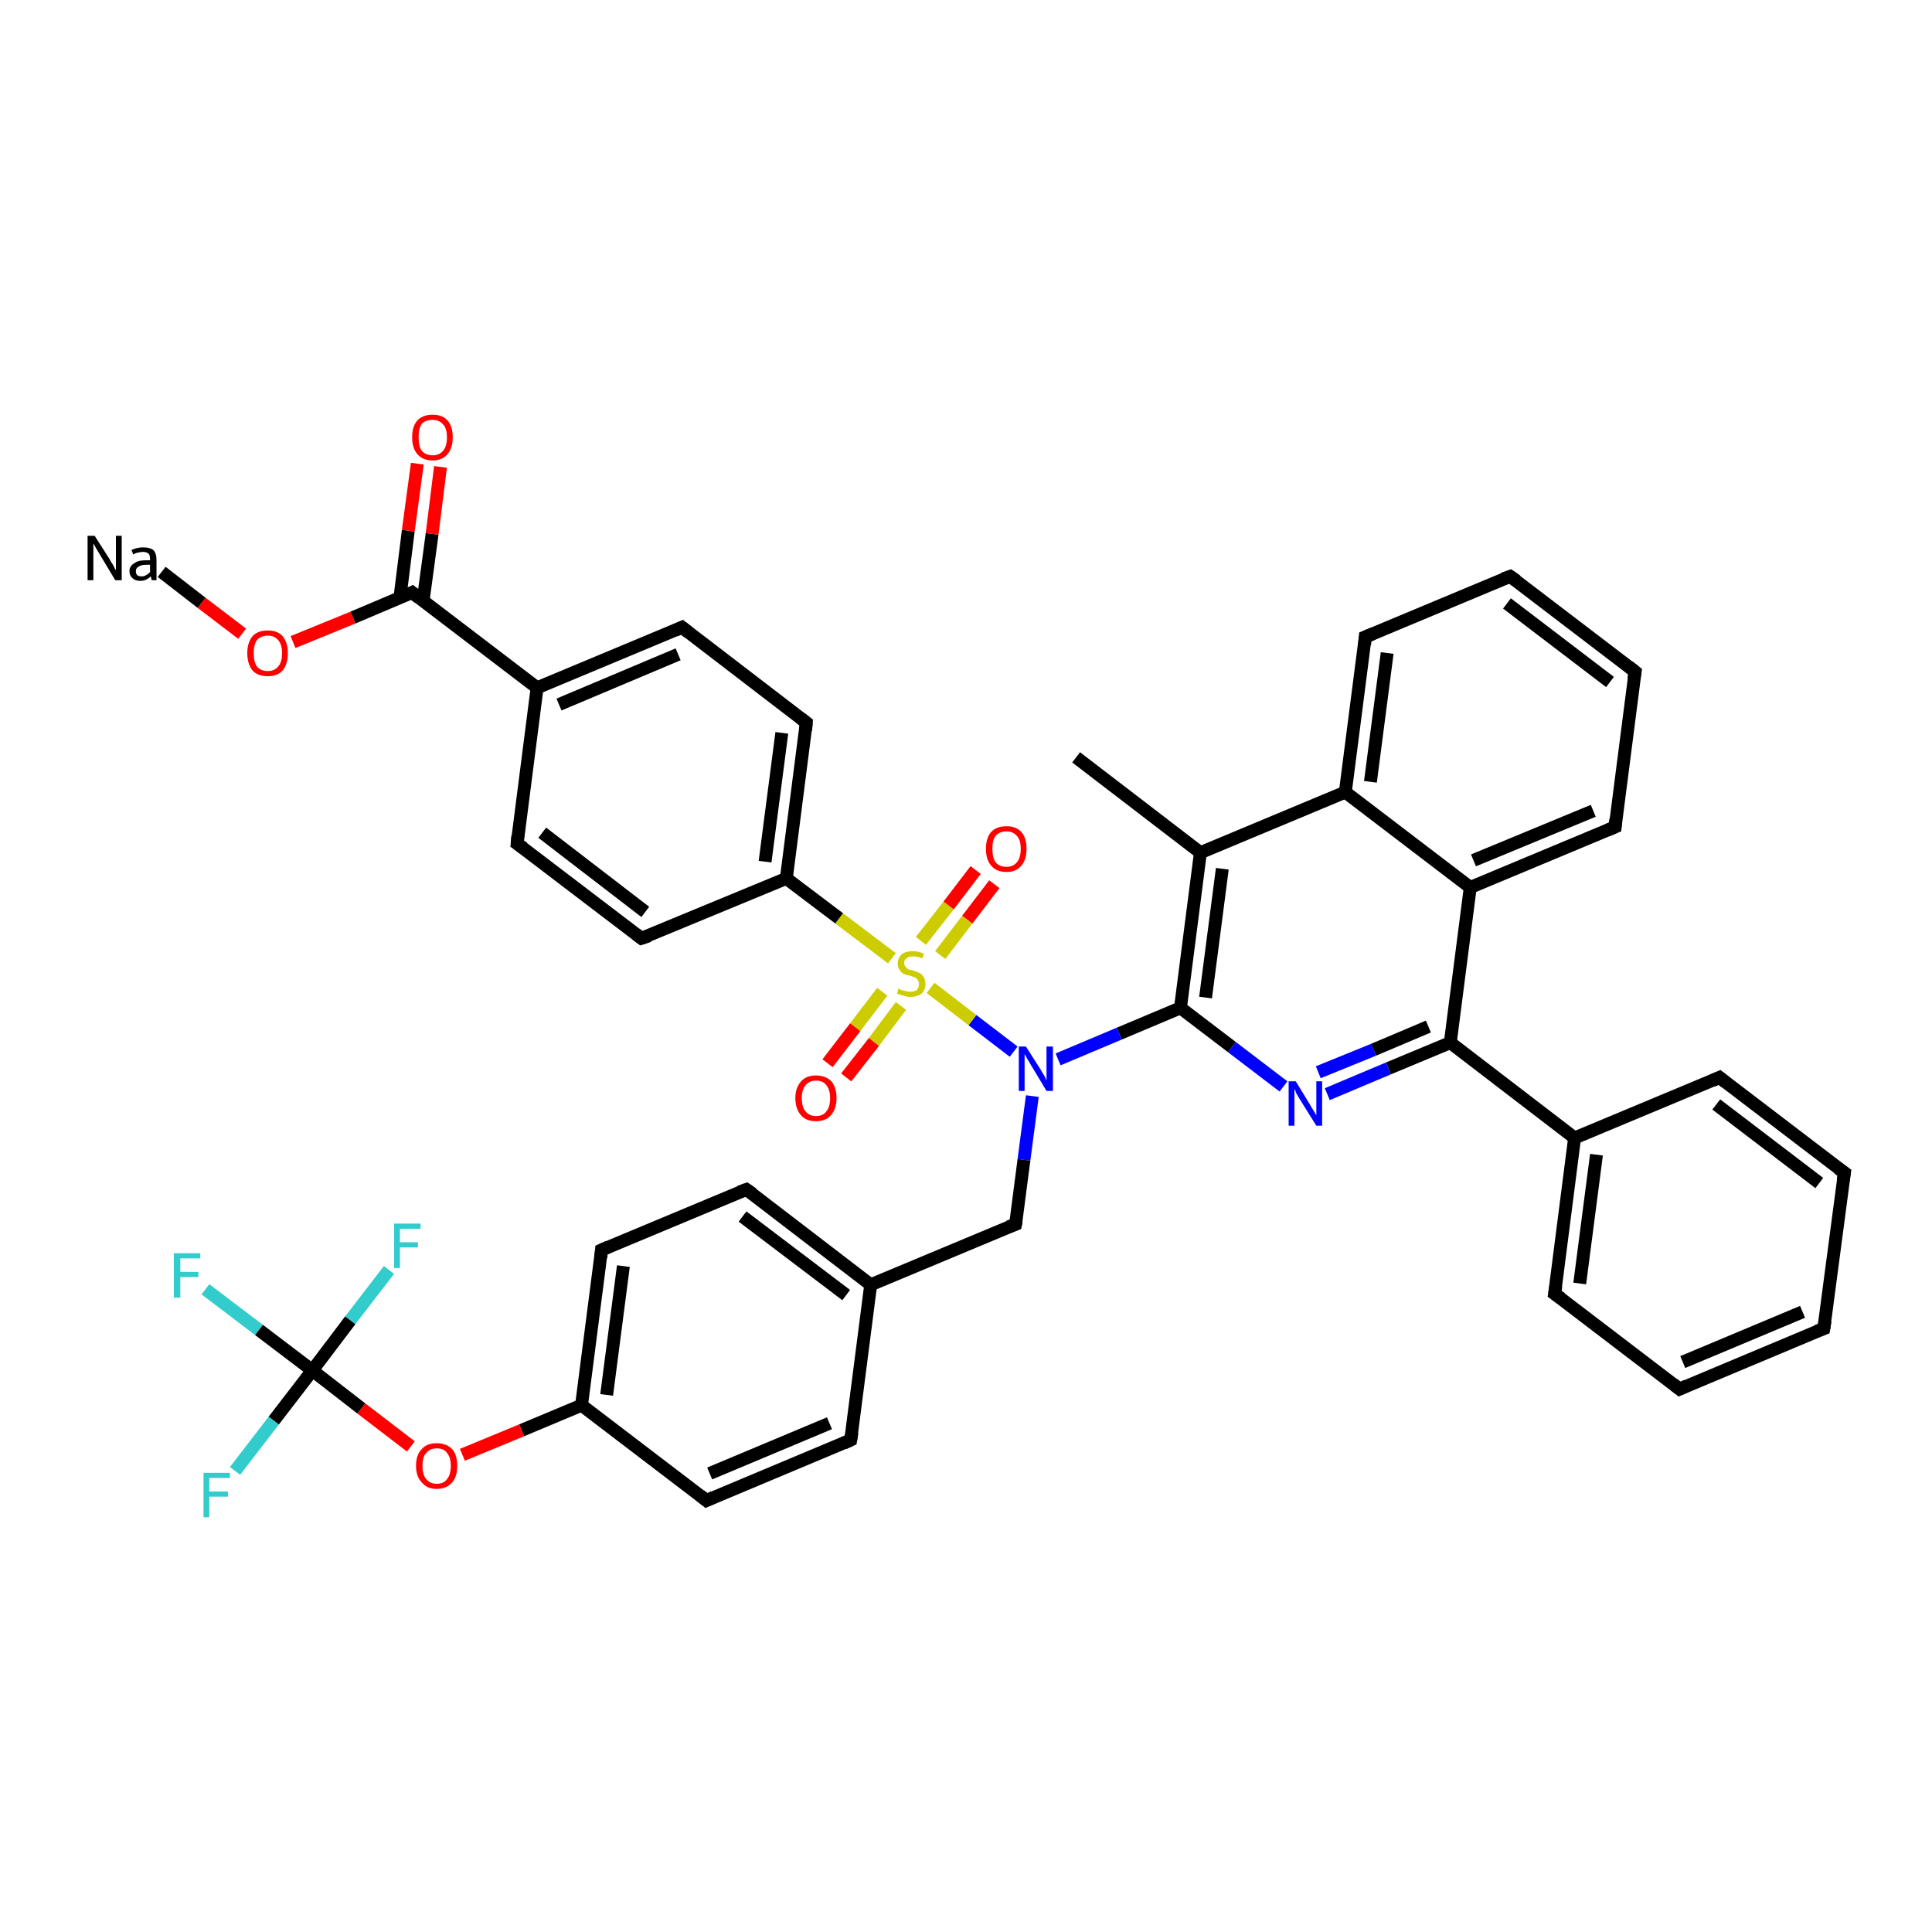 <?xml version='1.0' encoding='iso-8859-1'?>
<svg version='1.1' baseProfile='full'
              xmlns='http://www.w3.org/2000/svg'
                      xmlns:rdkit='http://www.rdkit.org/xml'
                      xmlns:xlink='http://www.w3.org/1999/xlink'
                  xml:space='preserve'
width='300px' height='300px' viewBox='0 0 300 300'>
<!-- END OF HEADER -->
<rect style='opacity:1.0;fill:#FFFFFF;stroke:none' width='300.0' height='300.0' x='0.0' y='0.0'> </rect>
<path class='bond-0 atom-0 atom-1' d='M 167.1,117.6 L 186.4,132.4' style='fill:none;fill-rule:evenodd;stroke:#000000;stroke-width:2.0px;stroke-linecap:butt;stroke-linejoin:miter;stroke-opacity:1' />
<path class='bond-1 atom-1 atom-2' d='M 186.4,132.4 L 183.3,156.5' style='fill:none;fill-rule:evenodd;stroke:#000000;stroke-width:2.0px;stroke-linecap:butt;stroke-linejoin:miter;stroke-opacity:1' />
<path class='bond-1 atom-1 atom-2' d='M 189.8,134.9 L 187.2,154.9' style='fill:none;fill-rule:evenodd;stroke:#000000;stroke-width:2.0px;stroke-linecap:butt;stroke-linejoin:miter;stroke-opacity:1' />
<path class='bond-2 atom-2 atom-3' d='M 183.3,156.5 L 191.3,162.6' style='fill:none;fill-rule:evenodd;stroke:#000000;stroke-width:2.0px;stroke-linecap:butt;stroke-linejoin:miter;stroke-opacity:1' />
<path class='bond-2 atom-2 atom-3' d='M 191.3,162.6 L 199.3,168.7' style='fill:none;fill-rule:evenodd;stroke:#0000FF;stroke-width:2.0px;stroke-linecap:butt;stroke-linejoin:miter;stroke-opacity:1' />
<path class='bond-3 atom-3 atom-4' d='M 206.1,169.9 L 215.6,165.9' style='fill:none;fill-rule:evenodd;stroke:#0000FF;stroke-width:2.0px;stroke-linecap:butt;stroke-linejoin:miter;stroke-opacity:1' />
<path class='bond-3 atom-3 atom-4' d='M 215.6,165.9 L 225.2,161.9' style='fill:none;fill-rule:evenodd;stroke:#000000;stroke-width:2.0px;stroke-linecap:butt;stroke-linejoin:miter;stroke-opacity:1' />
<path class='bond-3 atom-3 atom-4' d='M 204.7,166.5 L 213.3,163.0' style='fill:none;fill-rule:evenodd;stroke:#0000FF;stroke-width:2.0px;stroke-linecap:butt;stroke-linejoin:miter;stroke-opacity:1' />
<path class='bond-3 atom-3 atom-4' d='M 213.3,163.0 L 221.8,159.4' style='fill:none;fill-rule:evenodd;stroke:#000000;stroke-width:2.0px;stroke-linecap:butt;stroke-linejoin:miter;stroke-opacity:1' />
<path class='bond-4 atom-4 atom-5' d='M 225.2,161.9 L 244.5,176.7' style='fill:none;fill-rule:evenodd;stroke:#000000;stroke-width:2.0px;stroke-linecap:butt;stroke-linejoin:miter;stroke-opacity:1' />
<path class='bond-5 atom-5 atom-6' d='M 244.5,176.7 L 241.4,200.9' style='fill:none;fill-rule:evenodd;stroke:#000000;stroke-width:2.0px;stroke-linecap:butt;stroke-linejoin:miter;stroke-opacity:1' />
<path class='bond-5 atom-5 atom-6' d='M 247.9,179.3 L 245.3,199.3' style='fill:none;fill-rule:evenodd;stroke:#000000;stroke-width:2.0px;stroke-linecap:butt;stroke-linejoin:miter;stroke-opacity:1' />
<path class='bond-6 atom-6 atom-7' d='M 241.4,200.9 L 260.8,215.7' style='fill:none;fill-rule:evenodd;stroke:#000000;stroke-width:2.0px;stroke-linecap:butt;stroke-linejoin:miter;stroke-opacity:1' />
<path class='bond-7 atom-7 atom-8' d='M 260.8,215.7 L 283.2,206.3' style='fill:none;fill-rule:evenodd;stroke:#000000;stroke-width:2.0px;stroke-linecap:butt;stroke-linejoin:miter;stroke-opacity:1' />
<path class='bond-7 atom-7 atom-8' d='M 261.3,211.5 L 279.9,203.7' style='fill:none;fill-rule:evenodd;stroke:#000000;stroke-width:2.0px;stroke-linecap:butt;stroke-linejoin:miter;stroke-opacity:1' />
<path class='bond-8 atom-8 atom-9' d='M 283.2,206.3 L 286.4,182.1' style='fill:none;fill-rule:evenodd;stroke:#000000;stroke-width:2.0px;stroke-linecap:butt;stroke-linejoin:miter;stroke-opacity:1' />
<path class='bond-9 atom-9 atom-10' d='M 286.4,182.1 L 267.0,167.3' style='fill:none;fill-rule:evenodd;stroke:#000000;stroke-width:2.0px;stroke-linecap:butt;stroke-linejoin:miter;stroke-opacity:1' />
<path class='bond-9 atom-9 atom-10' d='M 282.5,183.7 L 266.5,171.5' style='fill:none;fill-rule:evenodd;stroke:#000000;stroke-width:2.0px;stroke-linecap:butt;stroke-linejoin:miter;stroke-opacity:1' />
<path class='bond-10 atom-4 atom-11' d='M 225.2,161.9 L 228.3,137.8' style='fill:none;fill-rule:evenodd;stroke:#000000;stroke-width:2.0px;stroke-linecap:butt;stroke-linejoin:miter;stroke-opacity:1' />
<path class='bond-11 atom-11 atom-12' d='M 228.3,137.8 L 250.8,128.4' style='fill:none;fill-rule:evenodd;stroke:#000000;stroke-width:2.0px;stroke-linecap:butt;stroke-linejoin:miter;stroke-opacity:1' />
<path class='bond-11 atom-11 atom-12' d='M 228.8,133.6 L 247.4,125.9' style='fill:none;fill-rule:evenodd;stroke:#000000;stroke-width:2.0px;stroke-linecap:butt;stroke-linejoin:miter;stroke-opacity:1' />
<path class='bond-12 atom-12 atom-13' d='M 250.8,128.4 L 253.9,104.3' style='fill:none;fill-rule:evenodd;stroke:#000000;stroke-width:2.0px;stroke-linecap:butt;stroke-linejoin:miter;stroke-opacity:1' />
<path class='bond-13 atom-13 atom-14' d='M 253.9,104.3 L 234.5,89.5' style='fill:none;fill-rule:evenodd;stroke:#000000;stroke-width:2.0px;stroke-linecap:butt;stroke-linejoin:miter;stroke-opacity:1' />
<path class='bond-13 atom-13 atom-14' d='M 250.0,105.9 L 234.0,93.7' style='fill:none;fill-rule:evenodd;stroke:#000000;stroke-width:2.0px;stroke-linecap:butt;stroke-linejoin:miter;stroke-opacity:1' />
<path class='bond-14 atom-14 atom-15' d='M 234.5,89.5 L 212.0,98.9' style='fill:none;fill-rule:evenodd;stroke:#000000;stroke-width:2.0px;stroke-linecap:butt;stroke-linejoin:miter;stroke-opacity:1' />
<path class='bond-15 atom-15 atom-16' d='M 212.0,98.9 L 208.9,123.0' style='fill:none;fill-rule:evenodd;stroke:#000000;stroke-width:2.0px;stroke-linecap:butt;stroke-linejoin:miter;stroke-opacity:1' />
<path class='bond-15 atom-15 atom-16' d='M 215.4,101.4 L 212.8,121.4' style='fill:none;fill-rule:evenodd;stroke:#000000;stroke-width:2.0px;stroke-linecap:butt;stroke-linejoin:miter;stroke-opacity:1' />
<path class='bond-16 atom-2 atom-17' d='M 183.3,156.5 L 173.8,160.5' style='fill:none;fill-rule:evenodd;stroke:#000000;stroke-width:2.0px;stroke-linecap:butt;stroke-linejoin:miter;stroke-opacity:1' />
<path class='bond-16 atom-2 atom-17' d='M 173.8,160.5 L 164.3,164.5' style='fill:none;fill-rule:evenodd;stroke:#0000FF;stroke-width:2.0px;stroke-linecap:butt;stroke-linejoin:miter;stroke-opacity:1' />
<path class='bond-17 atom-17 atom-18' d='M 160.3,170.2 L 159.0,180.1' style='fill:none;fill-rule:evenodd;stroke:#0000FF;stroke-width:2.0px;stroke-linecap:butt;stroke-linejoin:miter;stroke-opacity:1' />
<path class='bond-17 atom-17 atom-18' d='M 159.0,180.1 L 157.7,190.1' style='fill:none;fill-rule:evenodd;stroke:#000000;stroke-width:2.0px;stroke-linecap:butt;stroke-linejoin:miter;stroke-opacity:1' />
<path class='bond-18 atom-18 atom-19' d='M 157.7,190.1 L 135.2,199.5' style='fill:none;fill-rule:evenodd;stroke:#000000;stroke-width:2.0px;stroke-linecap:butt;stroke-linejoin:miter;stroke-opacity:1' />
<path class='bond-19 atom-19 atom-20' d='M 135.2,199.5 L 115.9,184.7' style='fill:none;fill-rule:evenodd;stroke:#000000;stroke-width:2.0px;stroke-linecap:butt;stroke-linejoin:miter;stroke-opacity:1' />
<path class='bond-19 atom-19 atom-20' d='M 131.4,201.1 L 115.3,188.9' style='fill:none;fill-rule:evenodd;stroke:#000000;stroke-width:2.0px;stroke-linecap:butt;stroke-linejoin:miter;stroke-opacity:1' />
<path class='bond-20 atom-20 atom-21' d='M 115.9,184.7 L 93.4,194.1' style='fill:none;fill-rule:evenodd;stroke:#000000;stroke-width:2.0px;stroke-linecap:butt;stroke-linejoin:miter;stroke-opacity:1' />
<path class='bond-21 atom-21 atom-22' d='M 93.4,194.1 L 90.3,218.2' style='fill:none;fill-rule:evenodd;stroke:#000000;stroke-width:2.0px;stroke-linecap:butt;stroke-linejoin:miter;stroke-opacity:1' />
<path class='bond-21 atom-21 atom-22' d='M 96.8,196.6 L 94.2,216.6' style='fill:none;fill-rule:evenodd;stroke:#000000;stroke-width:2.0px;stroke-linecap:butt;stroke-linejoin:miter;stroke-opacity:1' />
<path class='bond-22 atom-22 atom-23' d='M 90.3,218.2 L 81.0,222.1' style='fill:none;fill-rule:evenodd;stroke:#000000;stroke-width:2.0px;stroke-linecap:butt;stroke-linejoin:miter;stroke-opacity:1' />
<path class='bond-22 atom-22 atom-23' d='M 81.0,222.1 L 71.8,225.9' style='fill:none;fill-rule:evenodd;stroke:#FF0000;stroke-width:2.0px;stroke-linecap:butt;stroke-linejoin:miter;stroke-opacity:1' />
<path class='bond-23 atom-23 atom-24' d='M 63.8,224.6 L 56.1,218.7' style='fill:none;fill-rule:evenodd;stroke:#FF0000;stroke-width:2.0px;stroke-linecap:butt;stroke-linejoin:miter;stroke-opacity:1' />
<path class='bond-23 atom-23 atom-24' d='M 56.1,218.7 L 48.5,212.8' style='fill:none;fill-rule:evenodd;stroke:#000000;stroke-width:2.0px;stroke-linecap:butt;stroke-linejoin:miter;stroke-opacity:1' />
<path class='bond-24 atom-24 atom-25' d='M 48.5,212.8 L 40.2,206.5' style='fill:none;fill-rule:evenodd;stroke:#000000;stroke-width:2.0px;stroke-linecap:butt;stroke-linejoin:miter;stroke-opacity:1' />
<path class='bond-24 atom-24 atom-25' d='M 40.2,206.5 L 31.9,200.2' style='fill:none;fill-rule:evenodd;stroke:#33CCCC;stroke-width:2.0px;stroke-linecap:butt;stroke-linejoin:miter;stroke-opacity:1' />
<path class='bond-25 atom-24 atom-26' d='M 48.5,212.8 L 42.5,220.6' style='fill:none;fill-rule:evenodd;stroke:#000000;stroke-width:2.0px;stroke-linecap:butt;stroke-linejoin:miter;stroke-opacity:1' />
<path class='bond-25 atom-24 atom-26' d='M 42.5,220.6 L 36.5,228.4' style='fill:none;fill-rule:evenodd;stroke:#33CCCC;stroke-width:2.0px;stroke-linecap:butt;stroke-linejoin:miter;stroke-opacity:1' />
<path class='bond-26 atom-24 atom-27' d='M 48.5,212.8 L 54.4,205.0' style='fill:none;fill-rule:evenodd;stroke:#000000;stroke-width:2.0px;stroke-linecap:butt;stroke-linejoin:miter;stroke-opacity:1' />
<path class='bond-26 atom-24 atom-27' d='M 54.4,205.0 L 60.4,197.2' style='fill:none;fill-rule:evenodd;stroke:#33CCCC;stroke-width:2.0px;stroke-linecap:butt;stroke-linejoin:miter;stroke-opacity:1' />
<path class='bond-27 atom-22 atom-28' d='M 90.3,218.2 L 109.7,233.0' style='fill:none;fill-rule:evenodd;stroke:#000000;stroke-width:2.0px;stroke-linecap:butt;stroke-linejoin:miter;stroke-opacity:1' />
<path class='bond-28 atom-28 atom-29' d='M 109.7,233.0 L 132.1,223.6' style='fill:none;fill-rule:evenodd;stroke:#000000;stroke-width:2.0px;stroke-linecap:butt;stroke-linejoin:miter;stroke-opacity:1' />
<path class='bond-28 atom-28 atom-29' d='M 110.2,228.8 L 128.8,221.0' style='fill:none;fill-rule:evenodd;stroke:#000000;stroke-width:2.0px;stroke-linecap:butt;stroke-linejoin:miter;stroke-opacity:1' />
<path class='bond-29 atom-17 atom-30' d='M 157.4,163.3 L 151.0,158.4' style='fill:none;fill-rule:evenodd;stroke:#0000FF;stroke-width:2.0px;stroke-linecap:butt;stroke-linejoin:miter;stroke-opacity:1' />
<path class='bond-29 atom-17 atom-30' d='M 151.0,158.4 L 144.5,153.4' style='fill:none;fill-rule:evenodd;stroke:#CCCC00;stroke-width:2.0px;stroke-linecap:butt;stroke-linejoin:miter;stroke-opacity:1' />
<path class='bond-30 atom-30 atom-31' d='M 146.0,148.3 L 150.2,142.8' style='fill:none;fill-rule:evenodd;stroke:#CCCC00;stroke-width:2.0px;stroke-linecap:butt;stroke-linejoin:miter;stroke-opacity:1' />
<path class='bond-30 atom-30 atom-31' d='M 150.2,142.8 L 154.4,137.3' style='fill:none;fill-rule:evenodd;stroke:#FF0000;stroke-width:2.0px;stroke-linecap:butt;stroke-linejoin:miter;stroke-opacity:1' />
<path class='bond-30 atom-30 atom-31' d='M 143.0,146.1 L 147.3,140.6' style='fill:none;fill-rule:evenodd;stroke:#CCCC00;stroke-width:2.0px;stroke-linecap:butt;stroke-linejoin:miter;stroke-opacity:1' />
<path class='bond-30 atom-30 atom-31' d='M 147.3,140.6 L 151.5,135.1' style='fill:none;fill-rule:evenodd;stroke:#FF0000;stroke-width:2.0px;stroke-linecap:butt;stroke-linejoin:miter;stroke-opacity:1' />
<path class='bond-31 atom-30 atom-32' d='M 137.0,154.0 L 132.8,159.5' style='fill:none;fill-rule:evenodd;stroke:#CCCC00;stroke-width:2.0px;stroke-linecap:butt;stroke-linejoin:miter;stroke-opacity:1' />
<path class='bond-31 atom-30 atom-32' d='M 132.8,159.5 L 128.5,165.1' style='fill:none;fill-rule:evenodd;stroke:#FF0000;stroke-width:2.0px;stroke-linecap:butt;stroke-linejoin:miter;stroke-opacity:1' />
<path class='bond-31 atom-30 atom-32' d='M 139.9,156.2 L 135.7,161.8' style='fill:none;fill-rule:evenodd;stroke:#CCCC00;stroke-width:2.0px;stroke-linecap:butt;stroke-linejoin:miter;stroke-opacity:1' />
<path class='bond-31 atom-30 atom-32' d='M 135.7,161.8 L 131.4,167.3' style='fill:none;fill-rule:evenodd;stroke:#FF0000;stroke-width:2.0px;stroke-linecap:butt;stroke-linejoin:miter;stroke-opacity:1' />
<path class='bond-32 atom-30 atom-33' d='M 138.5,148.8 L 130.3,142.6' style='fill:none;fill-rule:evenodd;stroke:#CCCC00;stroke-width:2.0px;stroke-linecap:butt;stroke-linejoin:miter;stroke-opacity:1' />
<path class='bond-32 atom-30 atom-33' d='M 130.3,142.6 L 122.1,136.4' style='fill:none;fill-rule:evenodd;stroke:#000000;stroke-width:2.0px;stroke-linecap:butt;stroke-linejoin:miter;stroke-opacity:1' />
<path class='bond-33 atom-33 atom-34' d='M 122.1,136.4 L 125.2,112.2' style='fill:none;fill-rule:evenodd;stroke:#000000;stroke-width:2.0px;stroke-linecap:butt;stroke-linejoin:miter;stroke-opacity:1' />
<path class='bond-33 atom-33 atom-34' d='M 118.8,133.8 L 121.4,113.8' style='fill:none;fill-rule:evenodd;stroke:#000000;stroke-width:2.0px;stroke-linecap:butt;stroke-linejoin:miter;stroke-opacity:1' />
<path class='bond-34 atom-34 atom-35' d='M 125.2,112.2 L 105.9,97.4' style='fill:none;fill-rule:evenodd;stroke:#000000;stroke-width:2.0px;stroke-linecap:butt;stroke-linejoin:miter;stroke-opacity:1' />
<path class='bond-35 atom-35 atom-36' d='M 105.9,97.4 L 83.4,106.8' style='fill:none;fill-rule:evenodd;stroke:#000000;stroke-width:2.0px;stroke-linecap:butt;stroke-linejoin:miter;stroke-opacity:1' />
<path class='bond-35 atom-35 atom-36' d='M 105.3,101.6 L 86.8,109.4' style='fill:none;fill-rule:evenodd;stroke:#000000;stroke-width:2.0px;stroke-linecap:butt;stroke-linejoin:miter;stroke-opacity:1' />
<path class='bond-36 atom-36 atom-37' d='M 83.4,106.8 L 80.3,131.0' style='fill:none;fill-rule:evenodd;stroke:#000000;stroke-width:2.0px;stroke-linecap:butt;stroke-linejoin:miter;stroke-opacity:1' />
<path class='bond-37 atom-37 atom-38' d='M 80.3,131.0 L 99.6,145.7' style='fill:none;fill-rule:evenodd;stroke:#000000;stroke-width:2.0px;stroke-linecap:butt;stroke-linejoin:miter;stroke-opacity:1' />
<path class='bond-37 atom-37 atom-38' d='M 84.2,129.3 L 100.2,141.6' style='fill:none;fill-rule:evenodd;stroke:#000000;stroke-width:2.0px;stroke-linecap:butt;stroke-linejoin:miter;stroke-opacity:1' />
<path class='bond-38 atom-36 atom-39' d='M 83.4,106.8 L 64.0,92.0' style='fill:none;fill-rule:evenodd;stroke:#000000;stroke-width:2.0px;stroke-linecap:butt;stroke-linejoin:miter;stroke-opacity:1' />
<path class='bond-39 atom-39 atom-40' d='M 65.7,93.3 L 67.1,82.9' style='fill:none;fill-rule:evenodd;stroke:#000000;stroke-width:2.0px;stroke-linecap:butt;stroke-linejoin:miter;stroke-opacity:1' />
<path class='bond-39 atom-39 atom-40' d='M 67.1,82.9 L 68.4,72.5' style='fill:none;fill-rule:evenodd;stroke:#FF0000;stroke-width:2.0px;stroke-linecap:butt;stroke-linejoin:miter;stroke-opacity:1' />
<path class='bond-39 atom-39 atom-40' d='M 62.1,92.8 L 63.4,82.4' style='fill:none;fill-rule:evenodd;stroke:#000000;stroke-width:2.0px;stroke-linecap:butt;stroke-linejoin:miter;stroke-opacity:1' />
<path class='bond-39 atom-39 atom-40' d='M 63.4,82.4 L 64.8,72.0' style='fill:none;fill-rule:evenodd;stroke:#FF0000;stroke-width:2.0px;stroke-linecap:butt;stroke-linejoin:miter;stroke-opacity:1' />
<path class='bond-40 atom-39 atom-41' d='M 64.0,92.0 L 54.8,95.9' style='fill:none;fill-rule:evenodd;stroke:#000000;stroke-width:2.0px;stroke-linecap:butt;stroke-linejoin:miter;stroke-opacity:1' />
<path class='bond-40 atom-39 atom-41' d='M 54.8,95.9 L 45.5,99.7' style='fill:none;fill-rule:evenodd;stroke:#FF0000;stroke-width:2.0px;stroke-linecap:butt;stroke-linejoin:miter;stroke-opacity:1' />
<path class='bond-41 atom-41 atom-42' d='M 37.6,98.4 L 31.3,93.6' style='fill:none;fill-rule:evenodd;stroke:#FF0000;stroke-width:2.0px;stroke-linecap:butt;stroke-linejoin:miter;stroke-opacity:1' />
<path class='bond-41 atom-41 atom-42' d='M 31.3,93.6 L 25.1,88.8' style='fill:none;fill-rule:evenodd;stroke:#000000;stroke-width:2.0px;stroke-linecap:butt;stroke-linejoin:miter;stroke-opacity:1' />
<path class='bond-42 atom-16 atom-1' d='M 208.9,123.0 L 186.4,132.4' style='fill:none;fill-rule:evenodd;stroke:#000000;stroke-width:2.0px;stroke-linecap:butt;stroke-linejoin:miter;stroke-opacity:1' />
<path class='bond-43 atom-29 atom-19' d='M 132.1,223.6 L 135.2,199.5' style='fill:none;fill-rule:evenodd;stroke:#000000;stroke-width:2.0px;stroke-linecap:butt;stroke-linejoin:miter;stroke-opacity:1' />
<path class='bond-44 atom-38 atom-33' d='M 99.6,145.7 L 122.1,136.4' style='fill:none;fill-rule:evenodd;stroke:#000000;stroke-width:2.0px;stroke-linecap:butt;stroke-linejoin:miter;stroke-opacity:1' />
<path class='bond-45 atom-10 atom-5' d='M 267.0,167.3 L 244.5,176.7' style='fill:none;fill-rule:evenodd;stroke:#000000;stroke-width:2.0px;stroke-linecap:butt;stroke-linejoin:miter;stroke-opacity:1' />
<path class='bond-46 atom-16 atom-11' d='M 208.9,123.0 L 228.3,137.8' style='fill:none;fill-rule:evenodd;stroke:#000000;stroke-width:2.0px;stroke-linecap:butt;stroke-linejoin:miter;stroke-opacity:1' />
<path d='M 241.6,199.7 L 241.4,200.9 L 242.4,201.6' style='fill:none;stroke:#000000;stroke-width:2.0px;stroke-linecap:butt;stroke-linejoin:miter;stroke-opacity:1;' />
<path d='M 259.8,214.9 L 260.8,215.7 L 261.9,215.2' style='fill:none;stroke:#000000;stroke-width:2.0px;stroke-linecap:butt;stroke-linejoin:miter;stroke-opacity:1;' />
<path d='M 282.1,206.7 L 283.2,206.3 L 283.4,205.1' style='fill:none;stroke:#000000;stroke-width:2.0px;stroke-linecap:butt;stroke-linejoin:miter;stroke-opacity:1;' />
<path d='M 286.2,183.3 L 286.4,182.1 L 285.4,181.4' style='fill:none;stroke:#000000;stroke-width:2.0px;stroke-linecap:butt;stroke-linejoin:miter;stroke-opacity:1;' />
<path d='M 268.0,168.1 L 267.0,167.3 L 265.9,167.8' style='fill:none;stroke:#000000;stroke-width:2.0px;stroke-linecap:butt;stroke-linejoin:miter;stroke-opacity:1;' />
<path d='M 249.6,128.9 L 250.8,128.4 L 250.9,127.2' style='fill:none;stroke:#000000;stroke-width:2.0px;stroke-linecap:butt;stroke-linejoin:miter;stroke-opacity:1;' />
<path d='M 253.7,105.5 L 253.9,104.3 L 252.9,103.5' style='fill:none;stroke:#000000;stroke-width:2.0px;stroke-linecap:butt;stroke-linejoin:miter;stroke-opacity:1;' />
<path d='M 235.5,90.2 L 234.5,89.5 L 233.4,89.9' style='fill:none;stroke:#000000;stroke-width:2.0px;stroke-linecap:butt;stroke-linejoin:miter;stroke-opacity:1;' />
<path d='M 213.2,98.4 L 212.0,98.9 L 211.9,100.1' style='fill:none;stroke:#000000;stroke-width:2.0px;stroke-linecap:butt;stroke-linejoin:miter;stroke-opacity:1;' />
<path d='M 157.8,189.6 L 157.7,190.1 L 156.6,190.5' style='fill:none;stroke:#000000;stroke-width:2.0px;stroke-linecap:butt;stroke-linejoin:miter;stroke-opacity:1;' />
<path d='M 116.9,185.4 L 115.9,184.7 L 114.8,185.1' style='fill:none;stroke:#000000;stroke-width:2.0px;stroke-linecap:butt;stroke-linejoin:miter;stroke-opacity:1;' />
<path d='M 94.5,193.6 L 93.4,194.1 L 93.3,195.3' style='fill:none;stroke:#000000;stroke-width:2.0px;stroke-linecap:butt;stroke-linejoin:miter;stroke-opacity:1;' />
<path d='M 108.7,232.2 L 109.7,233.0 L 110.8,232.5' style='fill:none;stroke:#000000;stroke-width:2.0px;stroke-linecap:butt;stroke-linejoin:miter;stroke-opacity:1;' />
<path d='M 131.0,224.1 L 132.1,223.6 L 132.3,222.4' style='fill:none;stroke:#000000;stroke-width:2.0px;stroke-linecap:butt;stroke-linejoin:miter;stroke-opacity:1;' />
<path d='M 125.1,113.4 L 125.2,112.2 L 124.3,111.5' style='fill:none;stroke:#000000;stroke-width:2.0px;stroke-linecap:butt;stroke-linejoin:miter;stroke-opacity:1;' />
<path d='M 106.9,98.2 L 105.9,97.4 L 104.8,97.9' style='fill:none;stroke:#000000;stroke-width:2.0px;stroke-linecap:butt;stroke-linejoin:miter;stroke-opacity:1;' />
<path d='M 80.4,129.8 L 80.3,131.0 L 81.3,131.7' style='fill:none;stroke:#000000;stroke-width:2.0px;stroke-linecap:butt;stroke-linejoin:miter;stroke-opacity:1;' />
<path d='M 98.7,145.0 L 99.6,145.7 L 100.8,145.3' style='fill:none;stroke:#000000;stroke-width:2.0px;stroke-linecap:butt;stroke-linejoin:miter;stroke-opacity:1;' />
<path d='M 65.0,92.8 L 64.0,92.0 L 63.6,92.2' style='fill:none;stroke:#000000;stroke-width:2.0px;stroke-linecap:butt;stroke-linejoin:miter;stroke-opacity:1;' />
<path class='atom-3' d='M 201.2 167.9
L 203.4 171.5
Q 203.6 171.9, 204.0 172.5
Q 204.4 173.2, 204.4 173.2
L 204.4 167.9
L 205.3 167.9
L 205.3 174.8
L 204.4 174.8
L 201.9 170.8
Q 201.6 170.3, 201.3 169.8
Q 201.1 169.2, 201.0 169.1
L 201.0 174.8
L 200.1 174.8
L 200.1 167.9
L 201.2 167.9
' fill='#0000FF'/>
<path class='atom-17' d='M 159.3 162.5
L 161.6 166.1
Q 161.8 166.5, 162.2 167.1
Q 162.5 167.8, 162.5 167.8
L 162.5 162.5
L 163.5 162.5
L 163.5 169.4
L 162.5 169.4
L 160.1 165.4
Q 159.8 164.9, 159.5 164.4
Q 159.2 163.8, 159.1 163.7
L 159.1 169.4
L 158.2 169.4
L 158.2 162.5
L 159.3 162.5
' fill='#0000FF'/>
<path class='atom-23' d='M 64.6 227.6
Q 64.6 225.9, 65.5 225.0
Q 66.3 224.1, 67.8 224.1
Q 69.3 224.1, 70.2 225.0
Q 71.0 225.9, 71.0 227.6
Q 71.0 229.3, 70.2 230.2
Q 69.3 231.2, 67.8 231.2
Q 66.3 231.2, 65.5 230.2
Q 64.6 229.3, 64.6 227.6
M 67.8 230.4
Q 68.9 230.4, 69.4 229.7
Q 70.0 229.0, 70.0 227.6
Q 70.0 226.3, 69.4 225.6
Q 68.9 224.9, 67.8 224.9
Q 66.8 224.9, 66.2 225.6
Q 65.6 226.2, 65.6 227.6
Q 65.6 229.0, 66.2 229.7
Q 66.8 230.4, 67.8 230.4
' fill='#FF0000'/>
<path class='atom-25' d='M 27.0 194.6
L 31.1 194.6
L 31.1 195.4
L 28.0 195.4
L 28.0 197.5
L 30.8 197.5
L 30.8 198.3
L 28.0 198.3
L 28.0 201.5
L 27.0 201.5
L 27.0 194.6
' fill='#33CCCC'/>
<path class='atom-26' d='M 31.6 228.7
L 35.7 228.7
L 35.7 229.5
L 32.5 229.5
L 32.5 231.6
L 35.4 231.6
L 35.4 232.4
L 32.5 232.4
L 32.5 235.6
L 31.6 235.6
L 31.6 228.7
' fill='#33CCCC'/>
<path class='atom-27' d='M 61.2 190.0
L 65.3 190.0
L 65.3 190.8
L 62.1 190.8
L 62.1 192.9
L 64.9 192.9
L 64.9 193.7
L 62.1 193.7
L 62.1 196.9
L 61.2 196.9
L 61.2 190.0
' fill='#33CCCC'/>
<path class='atom-30' d='M 139.5 153.5
Q 139.6 153.5, 139.9 153.7
Q 140.3 153.8, 140.6 153.9
Q 141.0 154.0, 141.3 154.0
Q 142.0 154.0, 142.4 153.7
Q 142.7 153.3, 142.7 152.8
Q 142.7 152.4, 142.5 152.2
Q 142.4 151.9, 142.1 151.8
Q 141.8 151.7, 141.3 151.5
Q 140.7 151.4, 140.3 151.2
Q 139.9 151.0, 139.7 150.6
Q 139.4 150.3, 139.4 149.6
Q 139.4 148.8, 140.0 148.2
Q 140.6 147.7, 141.8 147.7
Q 142.6 147.7, 143.5 148.1
L 143.2 148.8
Q 142.4 148.5, 141.8 148.5
Q 141.1 148.5, 140.8 148.8
Q 140.4 149.0, 140.4 149.5
Q 140.4 149.9, 140.6 150.1
Q 140.8 150.3, 141.0 150.5
Q 141.3 150.6, 141.8 150.7
Q 142.4 150.9, 142.8 151.1
Q 143.2 151.3, 143.4 151.7
Q 143.7 152.1, 143.7 152.8
Q 143.7 153.7, 143.1 154.3
Q 142.4 154.8, 141.4 154.8
Q 140.7 154.8, 140.3 154.6
Q 139.8 154.5, 139.3 154.3
L 139.5 153.5
' fill='#CCCC00'/>
<path class='atom-31' d='M 153.1 131.8
Q 153.1 130.1, 153.9 129.2
Q 154.7 128.3, 156.3 128.3
Q 157.8 128.3, 158.6 129.2
Q 159.4 130.1, 159.4 131.8
Q 159.4 133.5, 158.6 134.4
Q 157.8 135.4, 156.3 135.4
Q 154.7 135.4, 153.9 134.4
Q 153.1 133.5, 153.1 131.8
M 156.3 134.6
Q 157.3 134.6, 157.9 133.9
Q 158.5 133.2, 158.5 131.8
Q 158.5 130.4, 157.9 129.8
Q 157.3 129.1, 156.3 129.1
Q 155.2 129.1, 154.6 129.8
Q 154.1 130.4, 154.1 131.8
Q 154.1 133.2, 154.6 133.9
Q 155.2 134.6, 156.3 134.6
' fill='#FF0000'/>
<path class='atom-32' d='M 123.5 170.5
Q 123.5 168.9, 124.4 167.9
Q 125.2 167.0, 126.7 167.0
Q 128.2 167.0, 129.1 167.9
Q 129.9 168.9, 129.9 170.5
Q 129.9 172.2, 129.0 173.2
Q 128.2 174.1, 126.7 174.1
Q 125.2 174.1, 124.4 173.2
Q 123.5 172.2, 123.5 170.5
M 126.7 173.3
Q 127.8 173.3, 128.3 172.6
Q 128.9 171.9, 128.9 170.5
Q 128.9 169.2, 128.3 168.5
Q 127.8 167.8, 126.7 167.8
Q 125.7 167.8, 125.1 168.5
Q 124.5 169.2, 124.5 170.5
Q 124.5 171.9, 125.1 172.6
Q 125.7 173.3, 126.7 173.3
' fill='#FF0000'/>
<path class='atom-40' d='M 64.0 67.9
Q 64.0 66.2, 64.8 65.3
Q 65.6 64.4, 67.2 64.4
Q 68.7 64.4, 69.5 65.3
Q 70.3 66.2, 70.3 67.9
Q 70.3 69.6, 69.5 70.5
Q 68.7 71.5, 67.2 71.5
Q 65.6 71.5, 64.8 70.5
Q 64.0 69.6, 64.0 67.9
M 67.2 70.7
Q 68.2 70.7, 68.8 70.0
Q 69.4 69.3, 69.4 67.9
Q 69.4 66.5, 68.8 65.9
Q 68.2 65.2, 67.2 65.2
Q 66.1 65.2, 65.5 65.8
Q 65.0 66.5, 65.0 67.9
Q 65.0 69.3, 65.5 70.0
Q 66.1 70.7, 67.2 70.7
' fill='#FF0000'/>
<path class='atom-41' d='M 38.4 101.4
Q 38.4 99.8, 39.2 98.8
Q 40.0 97.9, 41.6 97.9
Q 43.1 97.9, 43.9 98.8
Q 44.7 99.8, 44.7 101.4
Q 44.7 103.1, 43.9 104.1
Q 43.1 105.0, 41.6 105.0
Q 40.0 105.0, 39.2 104.1
Q 38.4 103.1, 38.4 101.4
M 41.6 104.2
Q 42.6 104.2, 43.2 103.5
Q 43.8 102.8, 43.8 101.4
Q 43.8 100.1, 43.2 99.4
Q 42.6 98.7, 41.6 98.7
Q 40.5 98.7, 39.9 99.4
Q 39.4 100.1, 39.4 101.4
Q 39.4 102.8, 39.9 103.5
Q 40.5 104.2, 41.6 104.2
' fill='#FF0000'/>
<path class='atom-42' d='M 14.7 83.2
L 17.0 86.8
Q 17.2 87.2, 17.6 87.8
Q 17.9 88.5, 18.0 88.5
L 18.0 83.2
L 18.9 83.2
L 18.9 90.1
L 17.9 90.1
L 15.5 86.1
Q 15.2 85.6, 14.9 85.1
Q 14.6 84.5, 14.5 84.4
L 14.5 90.1
L 13.6 90.1
L 13.6 83.2
L 14.7 83.2
' fill='#000000'/>
<path class='atom-42' d='M 20.1 88.7
Q 20.1 87.9, 20.8 87.5
Q 21.4 87.0, 22.6 87.0
L 23.3 87.0
L 23.3 86.9
Q 23.3 86.2, 23.1 86.0
Q 22.8 85.7, 22.2 85.7
Q 21.8 85.7, 21.5 85.8
Q 21.2 85.8, 20.7 86.1
L 20.4 85.4
Q 21.3 85.0, 22.2 85.0
Q 23.3 85.0, 23.8 85.4
Q 24.3 85.9, 24.3 86.9
L 24.3 90.1
L 23.6 90.1
Q 23.5 90.0, 23.5 89.9
Q 23.5 89.7, 23.4 89.5
Q 22.7 90.2, 21.8 90.2
Q 21.0 90.2, 20.6 89.8
Q 20.1 89.4, 20.1 88.7
M 21.1 88.7
Q 21.1 89.1, 21.3 89.3
Q 21.5 89.5, 22.0 89.5
Q 22.4 89.5, 22.7 89.3
Q 23.1 89.1, 23.3 88.8
L 23.3 87.7
L 22.7 87.7
Q 21.9 87.7, 21.5 88.0
Q 21.1 88.2, 21.1 88.7
' fill='#000000'/>
</svg>
